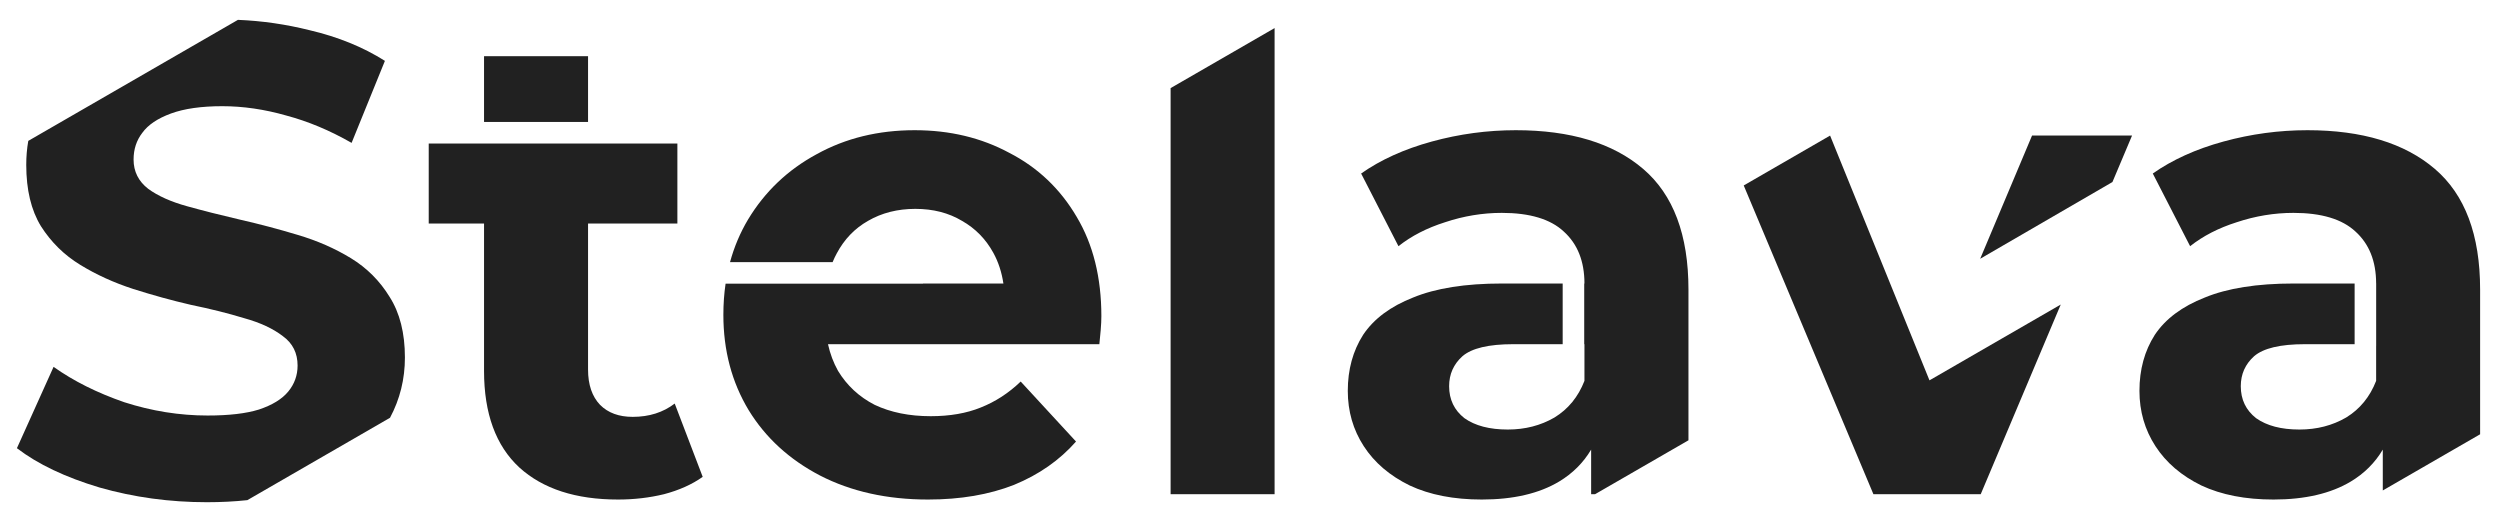 <svg xmlns="http://www.w3.org/2000/svg" fill="none" viewBox="0 0 86 18" height="18" width="86">
<path fill="#212121" d="M40.269 3.031L43.846 0.966V17H40.269V3.031Z"></path>
<path fill="#212121" d="M0.973 4.846C0.926 5.113 0.903 5.388 0.903 5.671C0.903 6.528 1.071 7.231 1.408 7.781C1.759 8.332 2.21 8.775 2.761 9.111C3.311 9.448 3.915 9.723 4.572 9.937C5.245 10.151 5.91 10.335 6.568 10.487C7.24 10.625 7.852 10.778 8.402 10.946C8.953 11.099 9.396 11.305 9.732 11.565C10.069 11.81 10.237 12.146 10.237 12.574C10.237 12.911 10.13 13.209 9.916 13.469C9.702 13.729 9.366 13.935 8.907 14.088C8.463 14.226 7.875 14.294 7.141 14.294C6.178 14.294 5.222 14.141 4.274 13.836C3.342 13.514 2.531 13.109 1.843 12.62L0.582 15.418C1.301 15.968 2.249 16.419 3.426 16.771C4.603 17.107 5.834 17.276 7.118 17.276C7.609 17.276 8.073 17.252 8.509 17.205L13.417 14.371C13.758 13.732 13.929 13.041 13.929 12.299C13.929 11.458 13.753 10.762 13.402 10.212C13.065 9.662 12.622 9.218 12.072 8.882C11.521 8.546 10.91 8.278 10.237 8.079C9.58 7.881 8.914 7.705 8.242 7.552C7.584 7.399 6.98 7.246 6.43 7.093C5.88 6.94 5.436 6.742 5.1 6.497C4.764 6.237 4.595 5.901 4.595 5.488C4.595 5.136 4.695 4.83 4.894 4.571C5.092 4.295 5.421 4.074 5.88 3.905C6.338 3.737 6.927 3.653 7.646 3.653C8.364 3.653 9.098 3.76 9.847 3.974C10.596 4.173 11.345 4.486 12.095 4.915L13.241 2.094C12.492 1.62 11.628 1.268 10.65 1.039C9.839 0.836 9.017 0.717 8.185 0.683L0.973 4.846Z"></path>
<path fill="#212121" d="M31.75 9.753H34.517C34.459 9.365 34.344 9.013 34.172 8.699C33.912 8.225 33.553 7.858 33.094 7.598C32.635 7.323 32.1 7.185 31.488 7.185C30.877 7.185 30.334 7.323 29.86 7.598C29.401 7.858 29.042 8.232 28.782 8.721C28.73 8.816 28.684 8.915 28.642 9.017H25.113C25.255 8.495 25.461 8.007 25.732 7.552C26.313 6.589 27.101 5.84 28.094 5.304C29.088 4.754 30.212 4.479 31.465 4.479C32.673 4.479 33.759 4.739 34.722 5.259C35.701 5.763 36.473 6.497 37.038 7.46C37.604 8.408 37.887 9.547 37.887 10.877C37.887 11.015 37.879 11.175 37.864 11.359C37.849 11.527 37.833 11.688 37.818 11.84H28.483C28.555 12.169 28.67 12.475 28.828 12.758C29.134 13.262 29.554 13.652 30.09 13.927C30.64 14.187 31.282 14.317 32.016 14.317C32.673 14.317 33.247 14.218 33.736 14.019C34.24 13.82 34.699 13.522 35.112 13.125L37.015 15.189C36.45 15.831 35.739 16.328 34.883 16.679C34.026 17.016 33.04 17.184 31.924 17.184C30.518 17.184 29.279 16.909 28.209 16.358C27.154 15.808 26.336 15.059 25.755 14.111C25.174 13.148 24.884 12.055 24.884 10.831C24.884 10.46 24.909 10.103 24.96 9.758H31.75V9.753Z"></path>
<path fill="#212121" d="M14.748 4.937V7.689H16.651V12.758C16.651 14.226 17.056 15.334 17.867 16.083C18.677 16.817 19.808 17.184 21.261 17.184C21.811 17.184 22.339 17.123 22.843 17C23.363 16.863 23.806 16.664 24.173 16.404L23.21 13.882C22.813 14.187 22.331 14.34 21.765 14.34C21.291 14.34 20.917 14.203 20.642 13.927C20.366 13.637 20.229 13.232 20.229 12.712V7.689H23.302V4.937H14.748Z"></path>
<path fill="#212121" d="M20.229 4.195V1.933H16.651V4.195H20.229Z"></path>
<path fill="#212121" d="M53.756 11.84H52.051C51.211 11.84 50.63 11.978 50.309 12.253C50.003 12.528 49.85 12.872 49.85 13.285C49.85 13.744 50.026 14.111 50.377 14.386C50.744 14.646 51.241 14.776 51.868 14.776C52.464 14.776 52.999 14.638 53.473 14.363C53.947 14.073 54.291 13.652 54.505 13.102V11.84H54.497V9.753H54.505C54.505 8.989 54.268 8.393 53.794 7.965C53.336 7.537 52.625 7.323 51.662 7.323C51.004 7.323 50.354 7.43 49.712 7.644C49.085 7.842 48.55 8.118 48.107 8.469L46.823 5.969C47.495 5.496 48.306 5.129 49.254 4.869C50.202 4.609 51.165 4.479 52.143 4.479C54.024 4.479 55.484 4.922 56.523 5.809C57.563 6.696 58.083 8.079 58.083 9.96V15.146L54.871 17H54.735V15.467C54.465 15.92 54.098 16.286 53.634 16.565C52.946 16.977 52.059 17.184 50.974 17.184C50.01 17.184 49.185 17.023 48.497 16.702C47.809 16.366 47.281 15.915 46.914 15.349C46.547 14.784 46.364 14.149 46.364 13.446C46.364 12.712 46.54 12.07 46.891 11.519C47.258 10.969 47.832 10.541 48.611 10.235C49.391 9.914 50.408 9.753 51.662 9.753H53.756V11.84Z"></path>
<path fill="#212121" d="M81.74 11.898V9.742H81.739C81.736 8.983 81.499 8.391 81.028 7.965C80.569 7.537 79.858 7.323 78.895 7.323C78.237 7.323 77.588 7.43 76.945 7.644C76.319 7.842 75.784 8.118 75.34 8.469L74.056 5.969C74.729 5.496 75.539 5.129 76.487 4.869C77.435 4.609 78.398 4.479 79.376 4.479C81.257 4.479 82.717 4.922 83.757 5.809C84.796 6.696 85.316 8.079 85.316 9.96V14.939L81.968 16.872V15.467C81.699 15.92 81.332 16.286 80.867 16.565C80.179 16.977 79.292 17.184 78.207 17.184C77.244 17.184 76.418 17.023 75.73 16.702C75.042 16.366 74.515 15.915 74.148 15.349C73.781 14.784 73.597 14.149 73.597 13.446C73.597 12.712 73.773 12.07 74.125 11.519C74.492 10.969 75.065 10.541 75.845 10.235C76.624 9.914 77.641 9.753 78.895 9.753H80.999V11.84H79.285C78.444 11.84 77.863 11.978 77.542 12.253C77.236 12.528 77.083 12.872 77.083 13.285C77.083 13.744 77.259 14.111 77.611 14.386C77.978 14.646 78.474 14.776 79.101 14.776C79.698 14.776 80.233 14.638 80.707 14.363C81.181 14.073 81.525 13.652 81.739 13.102V11.898H81.74Z"></path>
<path fill="#212121" d="M70.89 10.476L68.137 17H64.445L59.984 6.38L62.955 4.664L66.365 13.062L66.366 13.06L66.374 13.084L70.89 10.476Z"></path>
<path fill="#212121" d="M72.668 6.262L73.343 4.662H69.903L68.118 8.902L72.668 6.262Z"></path>
</svg>

